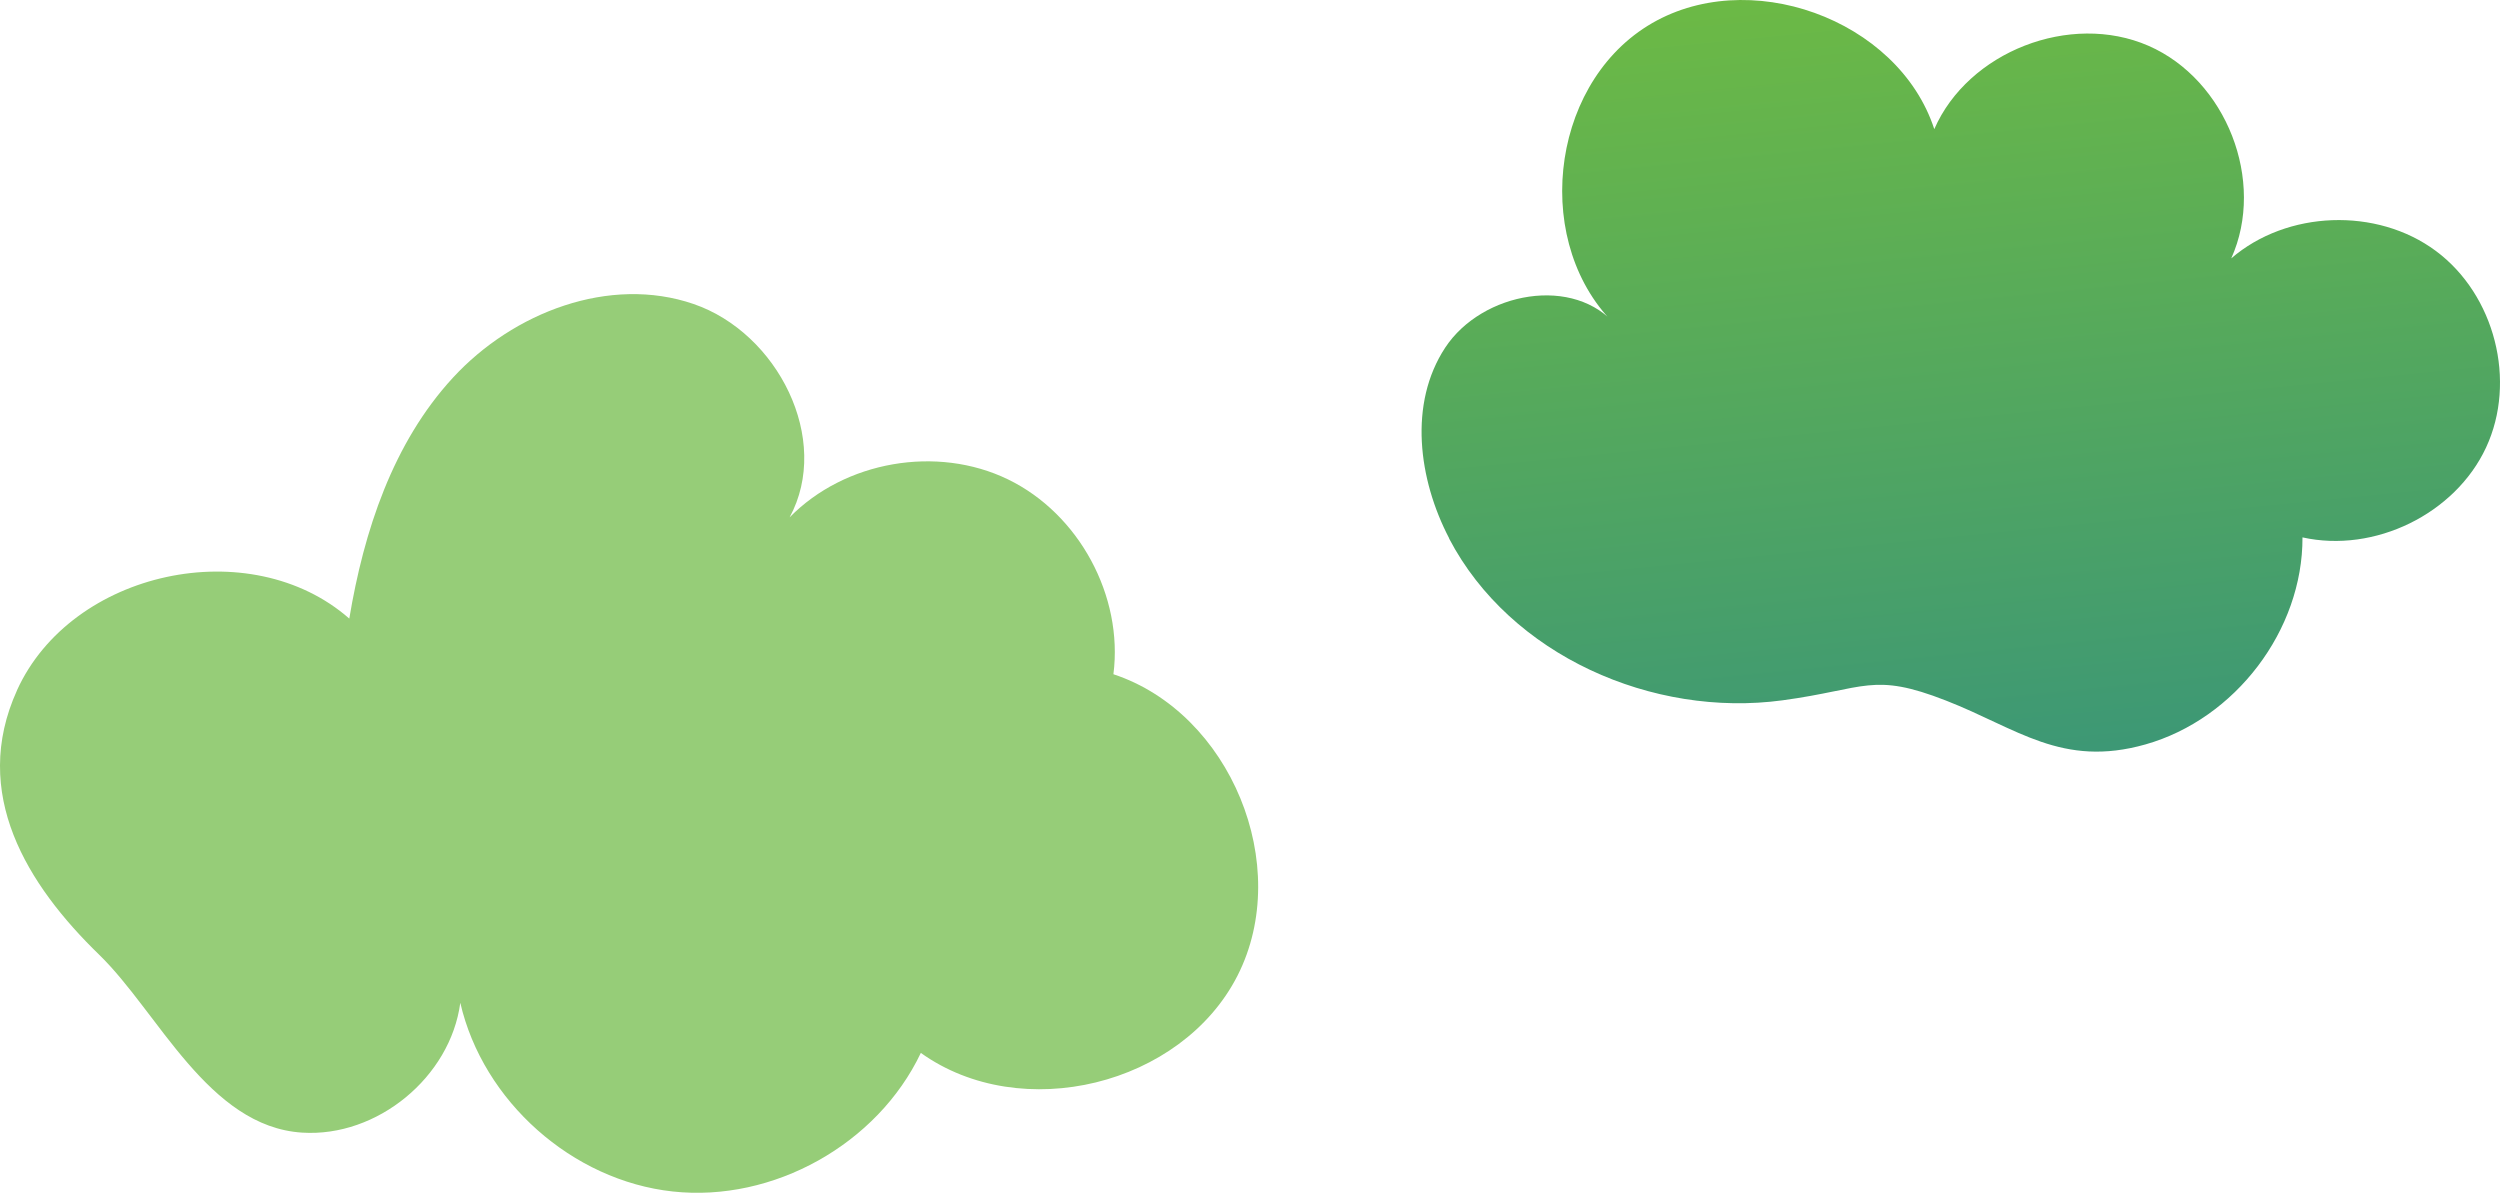 <svg width="153" height="73" viewBox="0 0 153 73" fill="none" xmlns="http://www.w3.org/2000/svg">
<path d="M1.038 42.25C4.365 34.918 15.322 32.549 21.377 37.858C22.268 32.5 24.045 27.099 27.727 23.107C31.408 19.114 37.31 16.841 42.449 18.605C47.583 20.369 50.909 26.884 48.325 31.662C51.703 28.214 57.342 27.231 61.686 29.337C66.031 31.443 68.755 36.476 68.141 41.263C75.307 43.632 79.155 52.982 75.737 59.708C72.314 66.434 62.494 68.834 56.355 64.438C53.704 70.023 47.32 73.59 41.172 72.919C35.024 72.252 29.557 67.395 28.17 61.371C27.564 65.925 23.08 69.611 18.494 69.317C12.742 68.953 9.687 61.941 6.067 58.427C1.666 54.153 -1.823 48.563 1.043 42.245L1.038 42.25Z" fill="#96CD78"/>
<path d="M88.691 32.949C86.799 29.328 86.198 24.694 88.448 21.273C90.698 17.857 96.388 16.802 98.965 19.986C93.771 15.085 94.757 5.362 100.831 1.583C106.905 -2.197 116.176 1.141 118.378 7.903C120.447 3.16 126.703 0.72 131.482 2.8C136.256 4.881 138.679 11.091 136.553 15.812C139.957 12.873 145.461 12.672 149.073 15.357C152.689 18.041 154.038 23.328 152.145 27.392C150.253 31.456 145.315 33.869 140.912 32.888C140.934 38.56 136.809 43.999 131.305 45.558C126.19 47.008 123.44 44.568 119.09 42.873C114.594 41.117 114.2 42.168 109.085 42.86C101.158 43.933 92.436 40.127 88.686 32.958L88.691 32.949Z" fill="url(#paint0_linear_3154_598)"/>
<defs>
<linearGradient id="paint0_linear_3154_598" x1="117.255" y1="-2.227" x2="123.478" y2="60.574" gradientUnits="userSpaceOnUse">
<stop stop-color="#6DBA44"/>
<stop offset="1" stop-color="#2F8E83"/>
</linearGradient>
</defs>
</svg>

